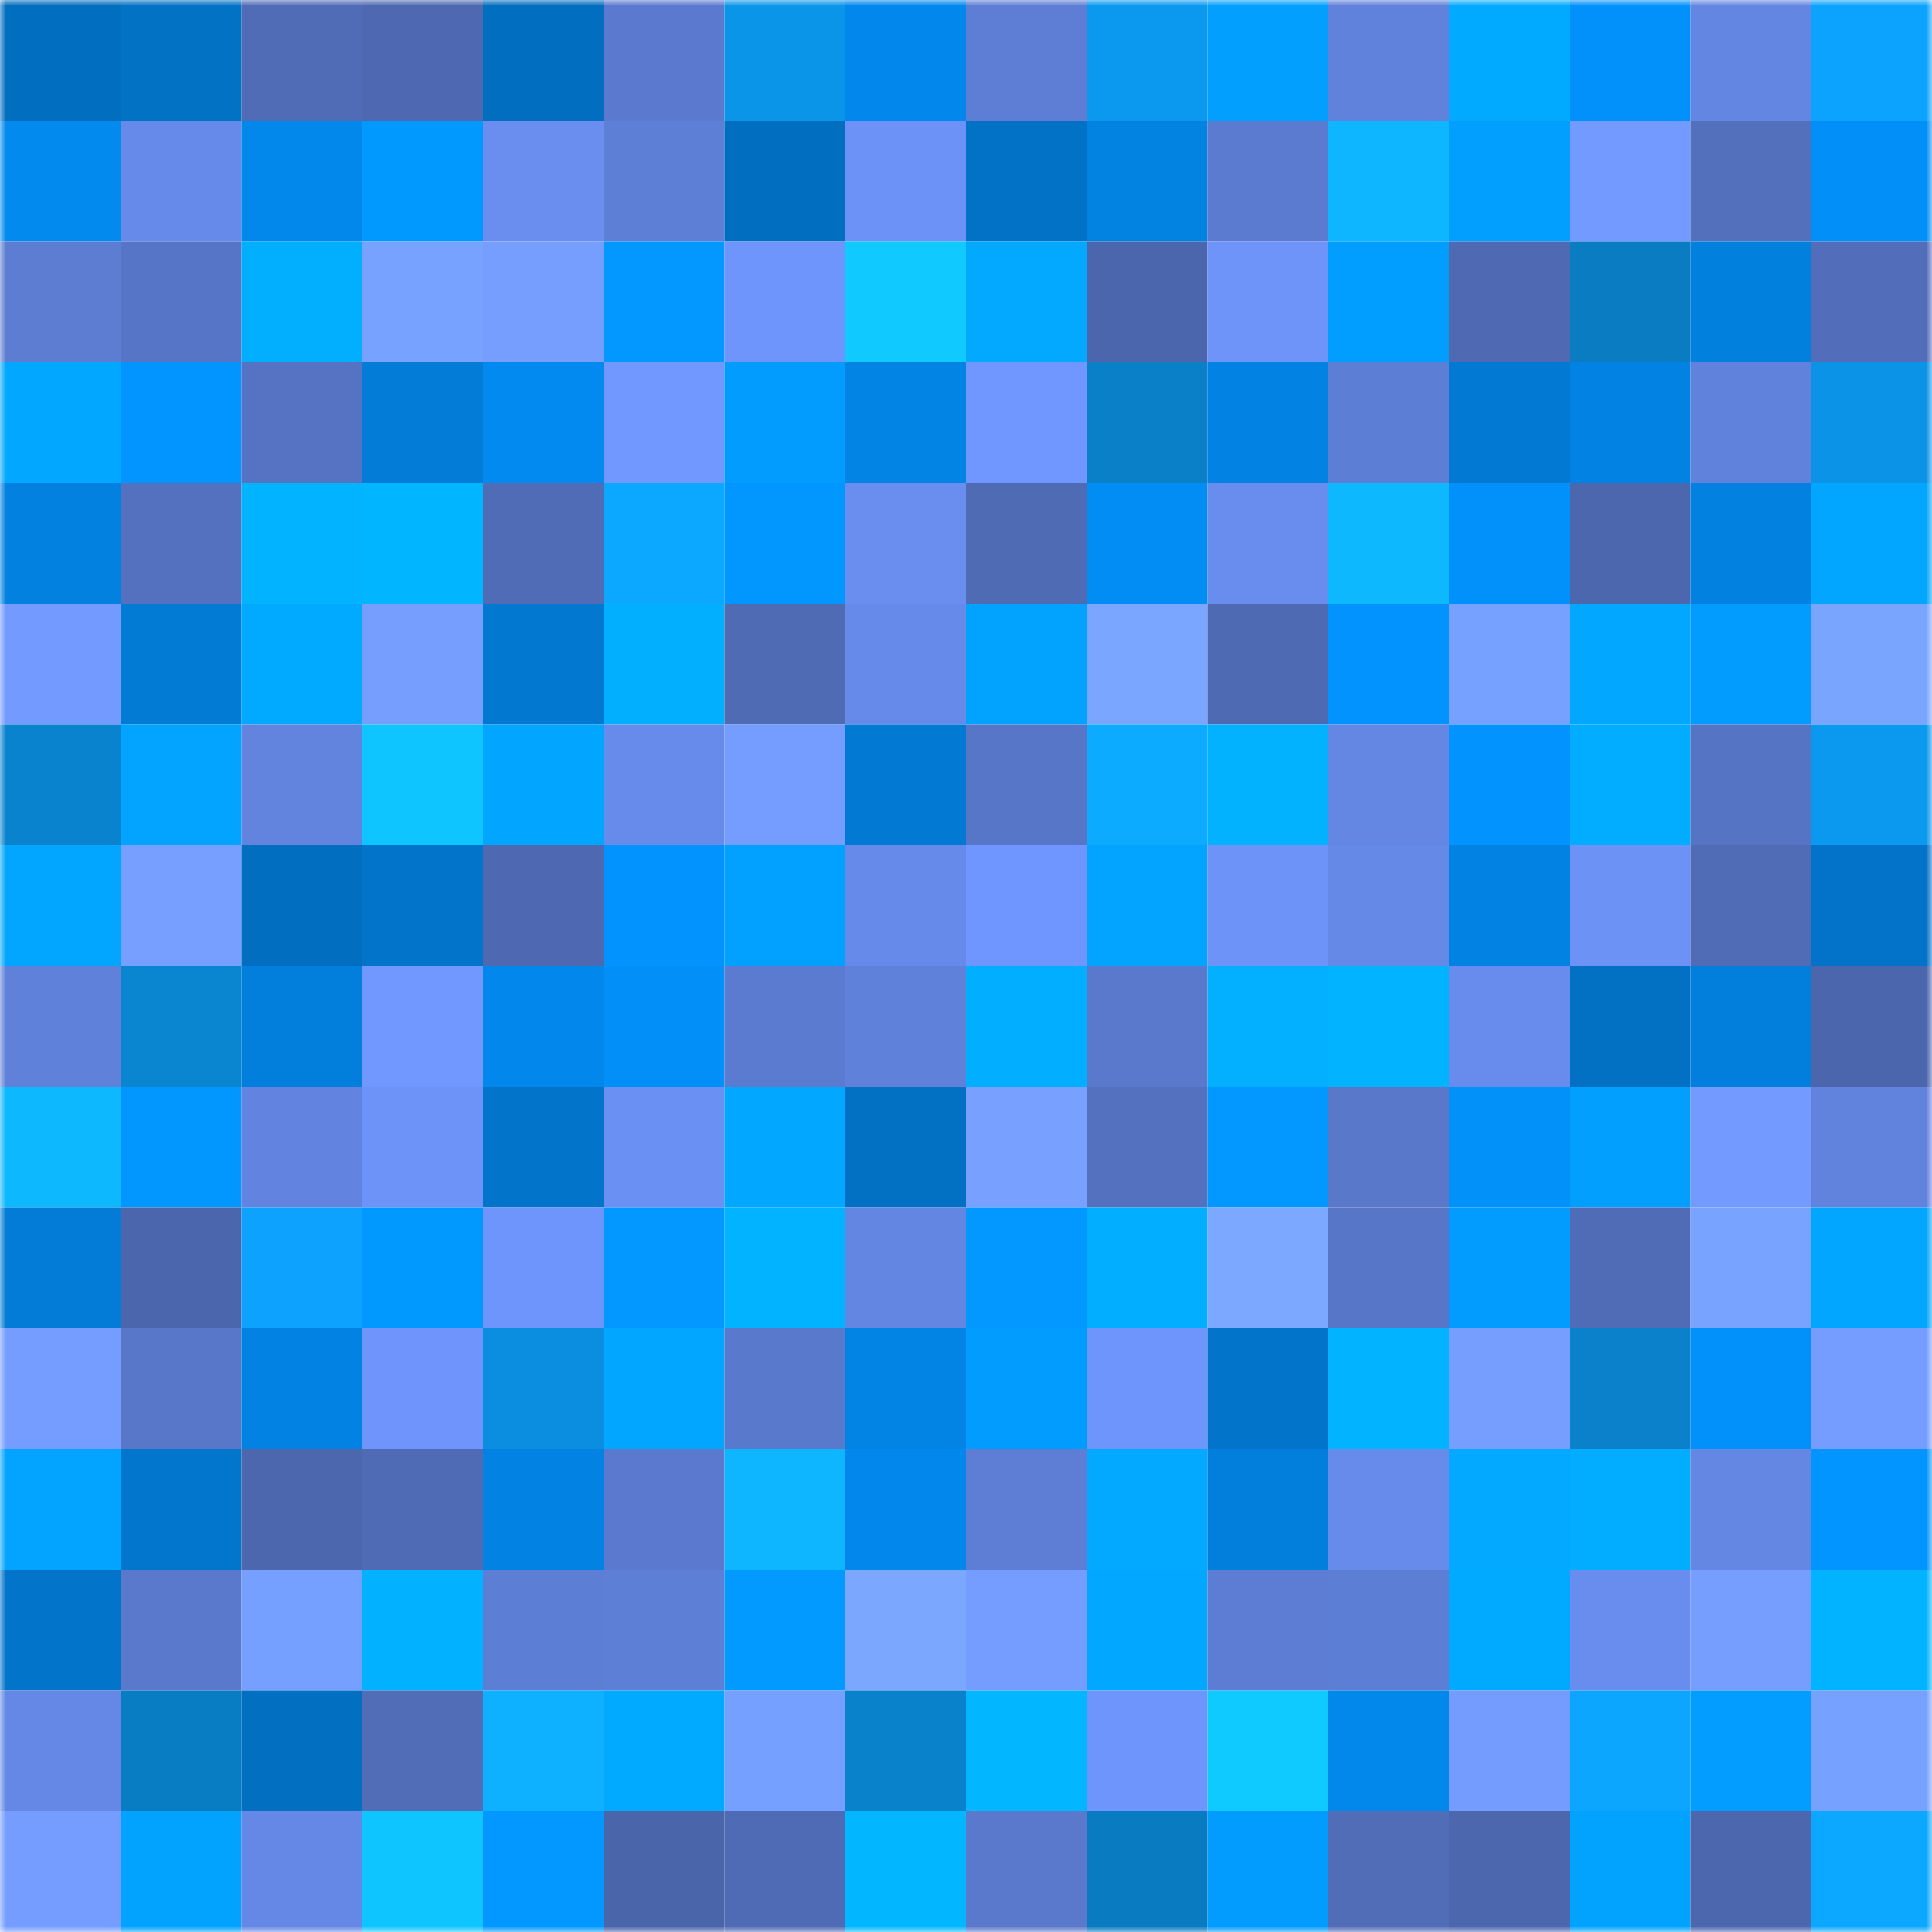 <svg viewBox="0 0 160 160" fill="none" role="img" xmlns="http://www.w3.org/2000/svg" width="240" height="240" name="ens%2Csawaradin.eth"><mask id="408184565" mask-type="alpha" maskUnits="userSpaceOnUse" x="0" y="0" width="160" height="160"><rect width="160" height="160" fill="#FFFFFF"></rect></mask><g mask="url(#408184565)"><rect x="0" y="0" width="10" height="10" fill="#026ebf"></rect><rect x="10" y="0" width="10" height="10" fill="#0272c5"></rect><rect x="20" y="0" width="10" height="10" fill="#506cb7"></rect><rect x="30" y="0" width="10" height="10" fill="#4e69b1"></rect><rect x="40" y="0" width="10" height="10" fill="#026ebf"></rect><rect x="50" y="0" width="10" height="10" fill="#5b7acf"></rect><rect x="60" y="0" width="10" height="10" fill="#0b95e9"></rect><rect x="70" y="0" width="10" height="10" fill="#0288ec"></rect><rect x="80" y="0" width="10" height="10" fill="#5e7ed5"></rect><rect x="90" y="0" width="10" height="10" fill="#0b99f0"></rect><rect x="100" y="0" width="10" height="10" fill="#029fff"></rect><rect x="110" y="0" width="10" height="10" fill="#6182dc"></rect><rect x="120" y="0" width="10" height="10" fill="#02aaff"></rect><rect x="130" y="0" width="10" height="10" fill="#0291fb"></rect><rect x="140" y="0" width="10" height="10" fill="#6486e3"></rect><rect x="150" y="0" width="10" height="10" fill="#0ca3ff"></rect><rect x="0" y="10" width="10" height="10" fill="#028aef"></rect><rect x="10" y="10" width="10" height="10" fill="#668aea"></rect><rect x="20" y="10" width="10" height="10" fill="#0287eb"></rect><rect x="30" y="10" width="10" height="10" fill="#0299ff"></rect><rect x="40" y="10" width="10" height="10" fill="#698ef0"></rect><rect x="50" y="10" width="10" height="10" fill="#5e7fd6"></rect><rect x="60" y="10" width="10" height="10" fill="#026ebf"></rect><rect x="70" y="10" width="10" height="10" fill="#6c92f7"></rect><rect x="80" y="10" width="10" height="10" fill="#0272c6"></rect><rect x="90" y="10" width="10" height="10" fill="#0282e1"></rect><rect x="100" y="10" width="10" height="10" fill="#5b7bd0"></rect><rect x="110" y="10" width="10" height="10" fill="#0db6ff"></rect><rect x="120" y="10" width="10" height="10" fill="#029fff"></rect><rect x="130" y="10" width="10" height="10" fill="#729aff"></rect><rect x="140" y="10" width="10" height="10" fill="#5370bd"></rect><rect x="150" y="10" width="10" height="10" fill="#028ff8"></rect><rect x="0" y="20" width="10" height="10" fill="#5c7dd2"></rect><rect x="10" y="20" width="10" height="10" fill="#5775c6"></rect><rect x="20" y="20" width="10" height="10" fill="#02afff"></rect><rect x="30" y="20" width="10" height="10" fill="#78a2ff"></rect><rect x="40" y="20" width="10" height="10" fill="#759eff"></rect><rect x="50" y="20" width="10" height="10" fill="#0298ff"></rect><rect x="60" y="20" width="10" height="10" fill="#6e95fb"></rect><rect x="70" y="20" width="10" height="10" fill="#0fc9ff"></rect><rect x="80" y="20" width="10" height="10" fill="#02a9ff"></rect><rect x="90" y="20" width="10" height="10" fill="#4c66ad"></rect><rect x="100" y="20" width="10" height="10" fill="#6e94fa"></rect><rect x="110" y="20" width="10" height="10" fill="#029eff"></rect><rect x="120" y="20" width="10" height="10" fill="#4f6ab3"></rect><rect x="130" y="20" width="10" height="10" fill="#097cc2"></rect><rect x="140" y="20" width="10" height="10" fill="#0280de"></rect><rect x="150" y="20" width="10" height="10" fill="#526eba"></rect><rect x="0" y="30" width="10" height="10" fill="#02a7ff"></rect><rect x="10" y="30" width="10" height="10" fill="#0294ff"></rect><rect x="20" y="30" width="10" height="10" fill="#5573c2"></rect><rect x="30" y="30" width="10" height="10" fill="#027cd6"></rect><rect x="40" y="30" width="10" height="10" fill="#028af0"></rect><rect x="50" y="30" width="10" height="10" fill="#7198ff"></rect><rect x="60" y="30" width="10" height="10" fill="#029cff"></rect><rect x="70" y="30" width="10" height="10" fill="#0284e4"></rect><rect x="80" y="30" width="10" height="10" fill="#7097ff"></rect><rect x="90" y="30" width="10" height="10" fill="#0980c8"></rect><rect x="100" y="30" width="10" height="10" fill="#0283e3"></rect><rect x="110" y="30" width="10" height="10" fill="#5d7ed5"></rect><rect x="120" y="30" width="10" height="10" fill="#027ad4"></rect><rect x="130" y="30" width="10" height="10" fill="#0283e3"></rect><rect x="140" y="30" width="10" height="10" fill="#6082dc"></rect><rect x="150" y="30" width="10" height="10" fill="#0b94e7"></rect><rect x="0" y="40" width="10" height="10" fill="#0281e0"></rect><rect x="10" y="40" width="10" height="10" fill="#5471bf"></rect><rect x="20" y="40" width="10" height="10" fill="#02b4ff"></rect><rect x="30" y="40" width="10" height="10" fill="#02b5ff"></rect><rect x="40" y="40" width="10" height="10" fill="#506cb6"></rect><rect x="50" y="40" width="10" height="10" fill="#0ca7ff"></rect><rect x="60" y="40" width="10" height="10" fill="#0296ff"></rect><rect x="70" y="40" width="10" height="10" fill="#698ef0"></rect><rect x="80" y="40" width="10" height="10" fill="#4f6bb4"></rect><rect x="90" y="40" width="10" height="10" fill="#028df5"></rect><rect x="100" y="40" width="10" height="10" fill="#688dee"></rect><rect x="110" y="40" width="10" height="10" fill="#0eb8ff"></rect><rect x="120" y="40" width="10" height="10" fill="#0290fa"></rect><rect x="130" y="40" width="10" height="10" fill="#4d67af"></rect><rect x="140" y="40" width="10" height="10" fill="#0281e0"></rect><rect x="150" y="40" width="10" height="10" fill="#02a6ff"></rect><rect x="0" y="50" width="10" height="10" fill="#729aff"></rect><rect x="10" y="50" width="10" height="10" fill="#027bd5"></rect><rect x="20" y="50" width="10" height="10" fill="#02aaff"></rect><rect x="30" y="50" width="10" height="10" fill="#759eff"></rect><rect x="40" y="50" width="10" height="10" fill="#0278d0"></rect><rect x="50" y="50" width="10" height="10" fill="#02afff"></rect><rect x="60" y="50" width="10" height="10" fill="#4f6bb4"></rect><rect x="70" y="50" width="10" height="10" fill="#668ae9"></rect><rect x="80" y="50" width="10" height="10" fill="#02a2ff"></rect><rect x="90" y="50" width="10" height="10" fill="#7ba6ff"></rect><rect x="100" y="50" width="10" height="10" fill="#4e6ab3"></rect><rect x="110" y="50" width="10" height="10" fill="#0293fe"></rect><rect x="120" y="50" width="10" height="10" fill="#77a1ff"></rect><rect x="130" y="50" width="10" height="10" fill="#02a8ff"></rect><rect x="140" y="50" width="10" height="10" fill="#029bff"></rect><rect x="150" y="50" width="10" height="10" fill="#7aa5ff"></rect><rect x="0" y="60" width="10" height="10" fill="#0a83ce"></rect><rect x="10" y="60" width="10" height="10" fill="#02a4ff"></rect><rect x="20" y="60" width="10" height="10" fill="#6284df"></rect><rect x="30" y="60" width="10" height="10" fill="#0fc5ff"></rect><rect x="40" y="60" width="10" height="10" fill="#02a5ff"></rect><rect x="50" y="60" width="10" height="10" fill="#678beb"></rect><rect x="60" y="60" width="10" height="10" fill="#749dff"></rect><rect x="70" y="60" width="10" height="10" fill="#027ad4"></rect><rect x="80" y="60" width="10" height="10" fill="#5776c7"></rect><rect x="90" y="60" width="10" height="10" fill="#0dabff"></rect><rect x="100" y="60" width="10" height="10" fill="#02b2ff"></rect><rect x="110" y="60" width="10" height="10" fill="#6487e3"></rect><rect x="120" y="60" width="10" height="10" fill="#0293ff"></rect><rect x="130" y="60" width="10" height="10" fill="#02adff"></rect><rect x="140" y="60" width="10" height="10" fill="#5674c4"></rect><rect x="150" y="60" width="10" height="10" fill="#0b99ef"></rect><rect x="0" y="70" width="10" height="10" fill="#02a6ff"></rect><rect x="10" y="70" width="10" height="10" fill="#769fff"></rect><rect x="20" y="70" width="10" height="10" fill="#026ebf"></rect><rect x="30" y="70" width="10" height="10" fill="#0275ca"></rect><rect x="40" y="70" width="10" height="10" fill="#4e69b2"></rect><rect x="50" y="70" width="10" height="10" fill="#0293ff"></rect><rect x="60" y="70" width="10" height="10" fill="#02a1ff"></rect><rect x="70" y="70" width="10" height="10" fill="#668ae9"></rect><rect x="80" y="70" width="10" height="10" fill="#6f96fe"></rect><rect x="90" y="70" width="10" height="10" fill="#02a4ff"></rect><rect x="100" y="70" width="10" height="10" fill="#6d93f9"></rect><rect x="110" y="70" width="10" height="10" fill="#6589e7"></rect><rect x="120" y="70" width="10" height="10" fill="#0283e3"></rect><rect x="130" y="70" width="10" height="10" fill="#6c92f6"></rect><rect x="140" y="70" width="10" height="10" fill="#506cb6"></rect><rect x="150" y="70" width="10" height="10" fill="#0273c8"></rect><rect x="0" y="80" width="10" height="10" fill="#5f81d9"></rect><rect x="10" y="80" width="10" height="10" fill="#0a85d0"></rect><rect x="20" y="80" width="10" height="10" fill="#027fdc"></rect><rect x="30" y="80" width="10" height="10" fill="#7098ff"></rect><rect x="40" y="80" width="10" height="10" fill="#0288ed"></rect><rect x="50" y="80" width="10" height="10" fill="#028ff7"></rect><rect x="60" y="80" width="10" height="10" fill="#5b7bd0"></rect><rect x="70" y="80" width="10" height="10" fill="#6081da"></rect><rect x="80" y="80" width="10" height="10" fill="#02aeff"></rect><rect x="90" y="80" width="10" height="10" fill="#5a79cd"></rect><rect x="100" y="80" width="10" height="10" fill="#02b0ff"></rect><rect x="110" y="80" width="10" height="10" fill="#02b3ff"></rect><rect x="120" y="80" width="10" height="10" fill="#688ced"></rect><rect x="130" y="80" width="10" height="10" fill="#0271c3"></rect><rect x="140" y="80" width="10" height="10" fill="#027fdc"></rect><rect x="150" y="80" width="10" height="10" fill="#4b66ac"></rect><rect x="0" y="90" width="10" height="10" fill="#0eb8ff"></rect><rect x="10" y="90" width="10" height="10" fill="#0297ff"></rect><rect x="20" y="90" width="10" height="10" fill="#6284e0"></rect><rect x="30" y="90" width="10" height="10" fill="#6d93f9"></rect><rect x="40" y="90" width="10" height="10" fill="#0274c9"></rect><rect x="50" y="90" width="10" height="10" fill="#6a90f3"></rect><rect x="60" y="90" width="10" height="10" fill="#02a7ff"></rect><rect x="70" y="90" width="10" height="10" fill="#0271c4"></rect><rect x="80" y="90" width="10" height="10" fill="#77a0ff"></rect><rect x="90" y="90" width="10" height="10" fill="#5471bf"></rect><rect x="100" y="90" width="10" height="10" fill="#0298ff"></rect><rect x="110" y="90" width="10" height="10" fill="#5978ca"></rect><rect x="120" y="90" width="10" height="10" fill="#0290f9"></rect><rect x="130" y="90" width="10" height="10" fill="#029fff"></rect><rect x="140" y="90" width="10" height="10" fill="#739bff"></rect><rect x="150" y="90" width="10" height="10" fill="#6183de"></rect><rect x="0" y="100" width="10" height="10" fill="#027cd6"></rect><rect x="10" y="100" width="10" height="10" fill="#4c66ad"></rect><rect x="20" y="100" width="10" height="10" fill="#0ca2fe"></rect><rect x="30" y="100" width="10" height="10" fill="#0299ff"></rect><rect x="40" y="100" width="10" height="10" fill="#6e95fb"></rect><rect x="50" y="100" width="10" height="10" fill="#0298ff"></rect><rect x="60" y="100" width="10" height="10" fill="#02b3ff"></rect><rect x="70" y="100" width="10" height="10" fill="#6386e2"></rect><rect x="80" y="100" width="10" height="10" fill="#0298ff"></rect><rect x="90" y="100" width="10" height="10" fill="#02aeff"></rect><rect x="100" y="100" width="10" height="10" fill="#7da8ff"></rect><rect x="110" y="100" width="10" height="10" fill="#5776c7"></rect><rect x="120" y="100" width="10" height="10" fill="#029bff"></rect><rect x="130" y="100" width="10" height="10" fill="#506cb6"></rect><rect x="140" y="100" width="10" height="10" fill="#78a3ff"></rect><rect x="150" y="100" width="10" height="10" fill="#02a6ff"></rect><rect x="0" y="110" width="10" height="10" fill="#749dff"></rect><rect x="10" y="110" width="10" height="10" fill="#5877c9"></rect><rect x="20" y="110" width="10" height="10" fill="#0283e4"></rect><rect x="30" y="110" width="10" height="10" fill="#6f95fc"></rect><rect x="40" y="110" width="10" height="10" fill="#0b8edf"></rect><rect x="50" y="110" width="10" height="10" fill="#02a6ff"></rect><rect x="60" y="110" width="10" height="10" fill="#5979cc"></rect><rect x="70" y="110" width="10" height="10" fill="#0284e4"></rect><rect x="80" y="110" width="10" height="10" fill="#029cff"></rect><rect x="90" y="110" width="10" height="10" fill="#6e95fb"></rect><rect x="100" y="110" width="10" height="10" fill="#0275ca"></rect><rect x="110" y="110" width="10" height="10" fill="#02b3ff"></rect><rect x="120" y="110" width="10" height="10" fill="#759eff"></rect><rect x="130" y="110" width="10" height="10" fill="#0a81ca"></rect><rect x="140" y="110" width="10" height="10" fill="#0291fb"></rect><rect x="150" y="110" width="10" height="10" fill="#749dff"></rect><rect x="0" y="120" width="10" height="10" fill="#02a4ff"></rect><rect x="10" y="120" width="10" height="10" fill="#0276cd"></rect><rect x="20" y="120" width="10" height="10" fill="#4c67ae"></rect><rect x="30" y="120" width="10" height="10" fill="#4f6bb5"></rect><rect x="40" y="120" width="10" height="10" fill="#0282e2"></rect><rect x="50" y="120" width="10" height="10" fill="#5b7acf"></rect><rect x="60" y="120" width="10" height="10" fill="#0db6ff"></rect><rect x="70" y="120" width="10" height="10" fill="#0288ec"></rect><rect x="80" y="120" width="10" height="10" fill="#5e7ed5"></rect><rect x="90" y="120" width="10" height="10" fill="#02a9ff"></rect><rect x="100" y="120" width="10" height="10" fill="#027fdc"></rect><rect x="110" y="120" width="10" height="10" fill="#678bea"></rect><rect x="120" y="120" width="10" height="10" fill="#02a9ff"></rect><rect x="130" y="120" width="10" height="10" fill="#02adff"></rect><rect x="140" y="120" width="10" height="10" fill="#6487e4"></rect><rect x="150" y="120" width="10" height="10" fill="#0294ff"></rect><rect x="0" y="130" width="10" height="10" fill="#0274c9"></rect><rect x="10" y="130" width="10" height="10" fill="#5a79cd"></rect><rect x="20" y="130" width="10" height="10" fill="#76a0ff"></rect><rect x="30" y="130" width="10" height="10" fill="#02b1ff"></rect><rect x="40" y="130" width="10" height="10" fill="#5d7ed5"></rect><rect x="50" y="130" width="10" height="10" fill="#5e7fd6"></rect><rect x="60" y="130" width="10" height="10" fill="#029aff"></rect><rect x="70" y="130" width="10" height="10" fill="#7ca7ff"></rect><rect x="80" y="130" width="10" height="10" fill="#749dff"></rect><rect x="90" y="130" width="10" height="10" fill="#02a7ff"></rect><rect x="100" y="130" width="10" height="10" fill="#5c7dd3"></rect><rect x="110" y="130" width="10" height="10" fill="#5d7ed5"></rect><rect x="120" y="130" width="10" height="10" fill="#02aaff"></rect><rect x="130" y="130" width="10" height="10" fill="#698def"></rect><rect x="140" y="130" width="10" height="10" fill="#759eff"></rect><rect x="150" y="130" width="10" height="10" fill="#02b4ff"></rect><rect x="0" y="140" width="10" height="10" fill="#6588e6"></rect><rect x="10" y="140" width="10" height="10" fill="#097dc4"></rect><rect x="20" y="140" width="10" height="10" fill="#026fc0"></rect><rect x="30" y="140" width="10" height="10" fill="#516db8"></rect><rect x="40" y="140" width="10" height="10" fill="#0db1ff"></rect><rect x="50" y="140" width="10" height="10" fill="#02aaff"></rect><rect x="60" y="140" width="10" height="10" fill="#76a0ff"></rect><rect x="70" y="140" width="10" height="10" fill="#0a82cb"></rect><rect x="80" y="140" width="10" height="10" fill="#02b7ff"></rect><rect x="90" y="140" width="10" height="10" fill="#6e95fb"></rect><rect x="100" y="140" width="10" height="10" fill="#0fcaff"></rect><rect x="110" y="140" width="10" height="10" fill="#0287ea"></rect><rect x="120" y="140" width="10" height="10" fill="#749cff"></rect><rect x="130" y="140" width="10" height="10" fill="#0ca5ff"></rect><rect x="140" y="140" width="10" height="10" fill="#029dff"></rect><rect x="150" y="140" width="10" height="10" fill="#77a1ff"></rect><rect x="0" y="150" width="10" height="10" fill="#749dff"></rect><rect x="10" y="150" width="10" height="10" fill="#02a2ff"></rect><rect x="20" y="150" width="10" height="10" fill="#6588e6"></rect><rect x="30" y="150" width="10" height="10" fill="#0fc5ff"></rect><rect x="40" y="150" width="10" height="10" fill="#0298ff"></rect><rect x="50" y="150" width="10" height="10" fill="#4b65ab"></rect><rect x="60" y="150" width="10" height="10" fill="#4f6bb5"></rect><rect x="70" y="150" width="10" height="10" fill="#02b6ff"></rect><rect x="80" y="150" width="10" height="10" fill="#5a79cc"></rect><rect x="90" y="150" width="10" height="10" fill="#097bc0"></rect><rect x="100" y="150" width="10" height="10" fill="#029bff"></rect><rect x="110" y="150" width="10" height="10" fill="#516db8"></rect><rect x="120" y="150" width="10" height="10" fill="#4d67af"></rect><rect x="130" y="150" width="10" height="10" fill="#02a3ff"></rect><rect x="140" y="150" width="10" height="10" fill="#4d67af"></rect><rect x="150" y="150" width="10" height="10" fill="#0ca8ff"></rect></g></svg>